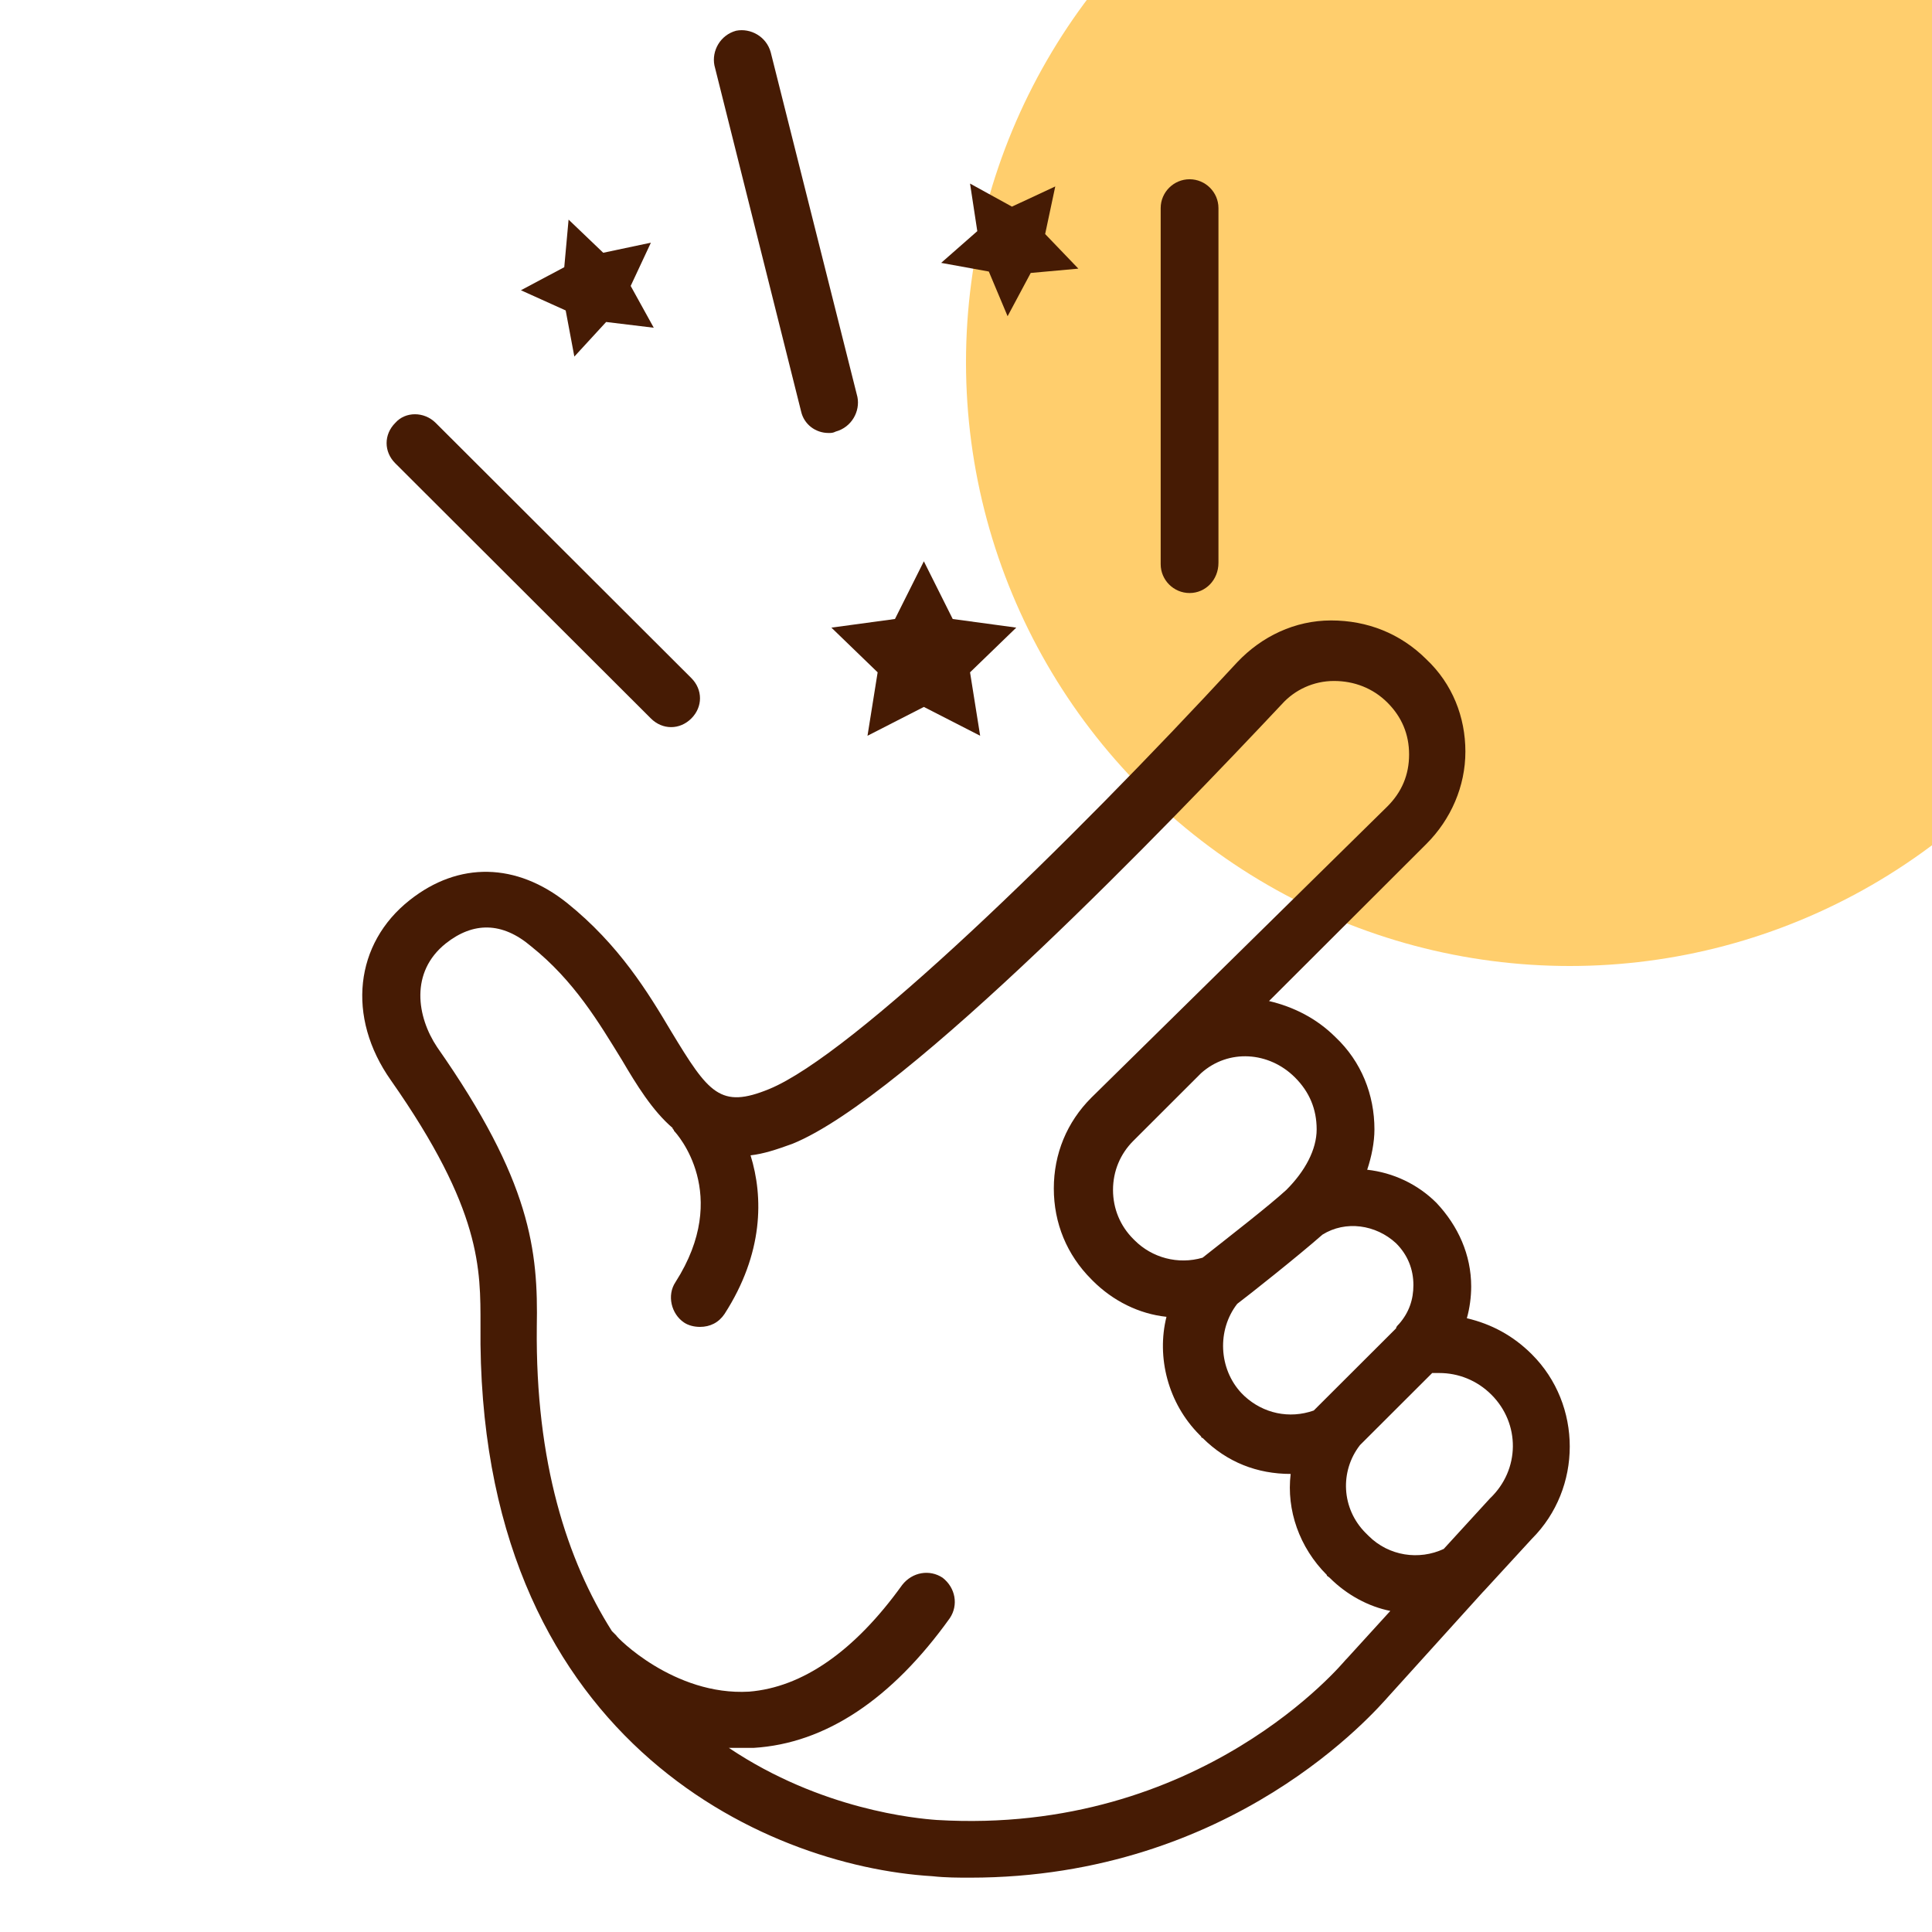 <svg width="64" height="64" viewBox="0 0 64 64" fill="none" xmlns="http://www.w3.org/2000/svg">
<g clip-path="url(#clip0_364_4982)">
<circle cx="52" cy="12" r="20" fill="#FFCE6D"/>
<path d="M13.094 14.009C12.711 14.391 12.711 14.965 13.094 15.347L21.562 23.8C21.753 23.991 21.992 24.087 22.232 24.087C22.47 24.087 22.71 23.991 22.901 23.8C23.284 23.418 23.284 22.845 22.901 22.462L14.433 14.009C14.05 13.627 13.428 13.627 13.094 14.009Z" fill="#461B04"/>
<path d="M40.363 18.642V6.893C40.363 6.368 39.932 5.938 39.406 5.938C38.88 5.938 38.449 6.368 38.449 6.893V18.69C38.449 19.215 38.88 19.645 39.406 19.645C39.932 19.645 40.363 19.215 40.363 18.642Z" fill="#461B04"/>
<path d="M25.532 1.735C25.389 1.209 24.863 0.923 24.384 1.018C23.858 1.161 23.571 1.687 23.666 2.165L26.537 13.627C26.633 14.057 27.015 14.343 27.446 14.343C27.542 14.343 27.589 14.343 27.685 14.296C28.211 14.153 28.499 13.627 28.403 13.149L25.532 1.735Z" fill="#461B04"/>
<path d="M12.95 35.788C15.964 40.087 15.917 42.044 15.917 43.908C15.773 57.567 25.293 61.818 30.89 62.152C31.321 62.2 31.752 62.2 32.134 62.2C40.841 62.2 45.578 56.66 46.008 56.182L49.118 52.743L49.165 52.695L50.744 50.976C52.419 49.304 52.419 46.534 50.744 44.863C50.122 44.242 49.404 43.86 48.591 43.668C48.687 43.334 48.735 42.952 48.735 42.618C48.735 41.567 48.304 40.612 47.586 39.848C46.965 39.227 46.152 38.845 45.29 38.749C45.434 38.319 45.53 37.842 45.53 37.412C45.53 36.266 45.099 35.167 44.237 34.355C43.616 33.735 42.851 33.352 42.038 33.161L47.252 27.955C48.065 27.143 48.543 26.045 48.543 24.899C48.543 23.752 48.113 22.654 47.252 21.842C46.39 20.982 45.29 20.553 44.094 20.553C42.898 20.553 41.798 21.078 40.985 21.937C35.34 28.051 28.259 34.929 25.485 36.074C23.858 36.743 23.475 36.218 22.232 34.164C21.466 32.875 20.509 31.298 18.787 29.914C17.113 28.576 15.199 28.529 13.572 29.818C11.754 31.251 11.467 33.687 12.95 35.788ZM47.682 45.483C48.304 45.483 48.926 45.722 49.404 46.2C50.361 47.155 50.361 48.683 49.356 49.638L47.826 51.31C47.012 51.692 46.008 51.549 45.338 50.88C45.29 50.833 45.29 50.833 45.242 50.785C44.429 49.973 44.382 48.731 45.051 47.871L47.443 45.483C47.539 45.483 47.634 45.483 47.682 45.483ZM46.247 41.185C46.63 41.567 46.821 42.044 46.821 42.57C46.821 43.048 46.678 43.478 46.343 43.86C46.295 43.908 46.247 43.955 46.247 44.003L43.52 46.725C42.707 47.012 41.846 46.821 41.224 46.247C41.176 46.2 41.128 46.152 41.128 46.152C40.363 45.34 40.315 44.051 40.985 43.191C41.367 42.904 42.994 41.615 43.808 40.899C44.573 40.421 45.578 40.564 46.247 41.185ZM42.898 35.692C43.377 36.17 43.616 36.743 43.616 37.412C43.616 38.081 43.233 38.797 42.611 39.418C42.038 39.943 40.745 40.946 39.837 41.663C39.023 41.901 38.162 41.663 37.588 41.089L37.541 41.042C37.11 40.612 36.87 40.039 36.87 39.418C36.87 38.797 37.11 38.224 37.541 37.794L39.789 35.549C40.697 34.737 42.038 34.833 42.898 35.692ZM14.769 31.251C15.677 30.534 16.634 30.534 17.591 31.346C19.026 32.493 19.84 33.877 20.605 35.119C21.083 35.931 21.61 36.791 22.279 37.364C22.279 37.412 22.327 37.412 22.327 37.46C22.423 37.555 24.24 39.561 22.375 42.474C22.088 42.904 22.232 43.525 22.662 43.812C22.806 43.908 22.997 43.955 23.188 43.955C23.523 43.955 23.81 43.812 24.002 43.525C25.293 41.519 25.293 39.657 24.863 38.272C25.293 38.224 25.724 38.081 26.25 37.89C30.029 36.361 38.832 27.191 42.467 23.322C42.898 22.845 43.52 22.558 44.19 22.558C44.86 22.558 45.482 22.797 45.96 23.274C46.438 23.752 46.678 24.326 46.678 24.994C46.678 25.663 46.438 26.236 45.96 26.713L36.153 36.361C35.34 37.173 34.909 38.224 34.909 39.37C34.909 40.517 35.34 41.567 36.153 42.379L36.2 42.427C36.87 43.096 37.732 43.525 38.641 43.621C38.306 44.958 38.689 46.487 39.741 47.537L39.789 47.585C39.789 47.585 39.789 47.633 39.837 47.633C40.65 48.444 41.655 48.826 42.755 48.826C42.611 50.021 43.042 51.262 43.951 52.17C43.951 52.217 43.999 52.217 44.046 52.265C44.62 52.839 45.338 53.221 46.056 53.364L44.62 54.94L44.573 54.988C44.525 55.036 39.789 60.814 31.034 60.289C30.364 60.241 27.207 59.955 24.145 57.901C24.288 57.901 24.432 57.901 24.576 57.901C24.719 57.901 24.863 57.901 24.959 57.901C27.35 57.758 29.551 56.278 31.465 53.602C31.752 53.173 31.656 52.6 31.226 52.265C30.795 51.979 30.221 52.075 29.886 52.504C28.307 54.701 26.584 55.895 24.814 56.038C22.327 56.182 20.414 54.224 20.414 54.176C20.366 54.128 20.317 54.081 20.27 54.032C18.787 51.692 17.734 48.444 17.782 43.955C17.83 41.424 17.591 39.131 14.481 34.689C13.811 33.687 13.572 32.206 14.769 31.251Z" fill="#461B04"/>
<path d="M29.647 20.505L27.541 20.791L29.073 22.272L28.737 24.373L30.604 23.418L32.469 24.373L32.134 22.272L33.665 20.791L31.56 20.505L30.604 18.594L29.647 20.505Z" fill="#461B04"/>
<path d="M32.756 8.995L33.378 10.475L34.144 9.042L35.722 8.899L34.622 7.753L34.957 6.176L33.522 6.845L32.134 6.081L32.374 7.657L31.177 8.708L32.756 8.995Z" fill="#461B04"/>
<path d="M19.983 8.373L18.835 7.275L18.692 8.851L17.256 9.615L18.739 10.284L19.026 11.812L20.079 10.666L21.657 10.857L20.892 9.472L21.562 8.039L19.983 8.373Z" fill="#461B04"/>
</g>
<defs>
<clipPath id="clip0_364_4982">
<rect width="64" height="64" fill="white"/>
</clipPath>
</defs>
</svg>
